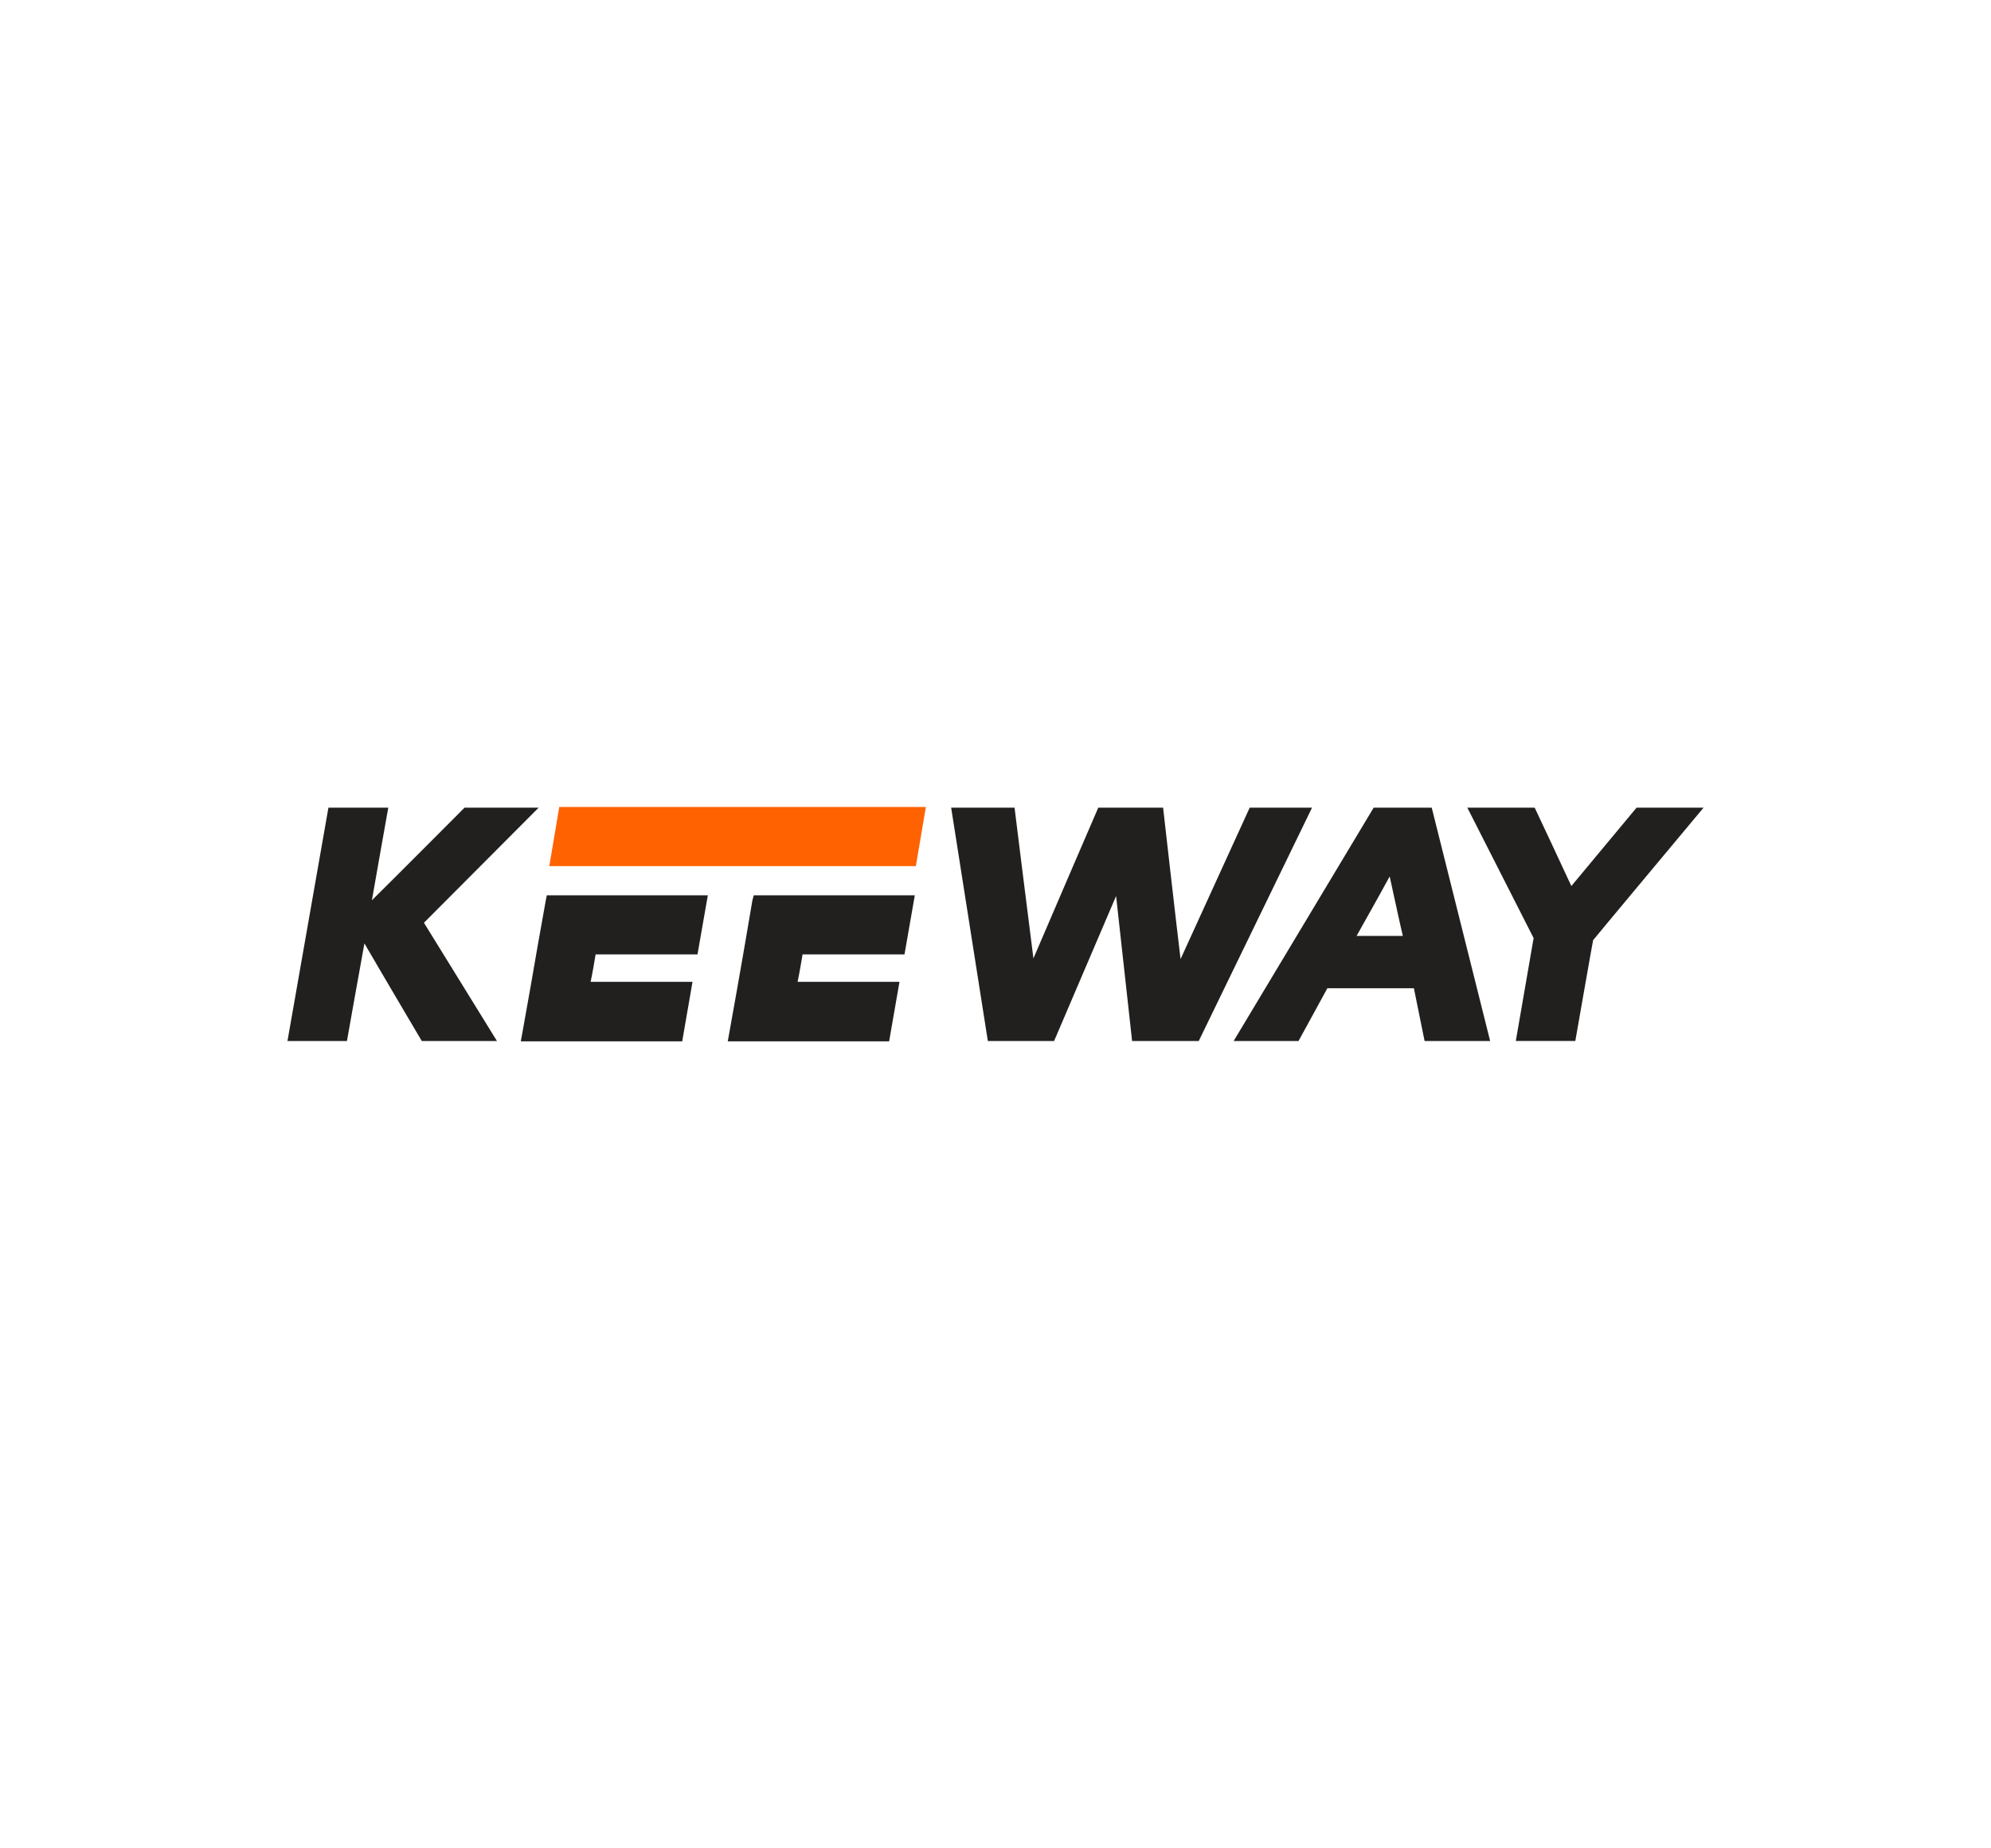 <svg xmlns="http://www.w3.org/2000/svg" width="140" height="130" viewBox="0 0 140 130"><g fill-rule="evenodd" clip-rule="evenodd"><path fill="#221F1F" d="M37.874 56.808h-5.21S27.7 61.794 26.15 63.32c.326-1.877 1.152-6.512 1.152-6.512h-4.208l-2.88 16.41h4.183s.902-5.112 1.228-6.866c.926 1.604 4.033 6.865 4.033 6.865h5.286S30.16 65.475 29.81 64.9l8.064-8.092M87.873 56.808s-3.81 8.343-4.86 10.647c-.3-2.455-1.228-10.647-1.228-10.647h-4.56s-3.556 8.243-4.558 10.598c-.325-2.506-1.327-10.598-1.327-10.598h-4.458l2.58 16.41h4.658l4.36-10.198c.276 2.53 1.126 10.197 1.126 10.197h4.686l7.965-16.41h-4.384zM95.39 65.826c.474-.852 1.65-2.93 2.327-4.184.3 1.354.752 3.482.926 4.184H95.39zm5.284-9.018H96.59l-9.844 16.41h4.56s1.802-3.284 2.028-3.71h6.086c.127.604.752 3.71.752 3.71h4.61l-4.108-16.41zM115.076 56.808s-3.807 4.584-4.584 5.51c-.477-1.05-2.578-5.51-2.578-5.51h-4.736s4.535 8.92 4.66 9.17c-.05.3-1.252 7.238-1.252 7.238h4.184s1.2-6.865 1.252-7.09c.15-.2 7.766-9.32 7.766-9.32h-4.712zM63.6 67.13l.726-4.16H53.002l-.1.377-.55 3.23-.503 2.882-.576 3.23-.1.552H62.52l.728-4.184h-7.164c.125-.576.275-1.48.35-1.93H63.6m-14.555 0l.727-4.157H38.45l-.076.377-.576 3.23-.5 2.882-.576 3.23-.102.552h11.35l.725-4.184H41.53c.127-.576.276-1.48.352-1.93h7.163z"/><path fill="#FF6200" d="M39.326 56.758l-.702 4.16H64.4l.702-4.16"/></g></svg>